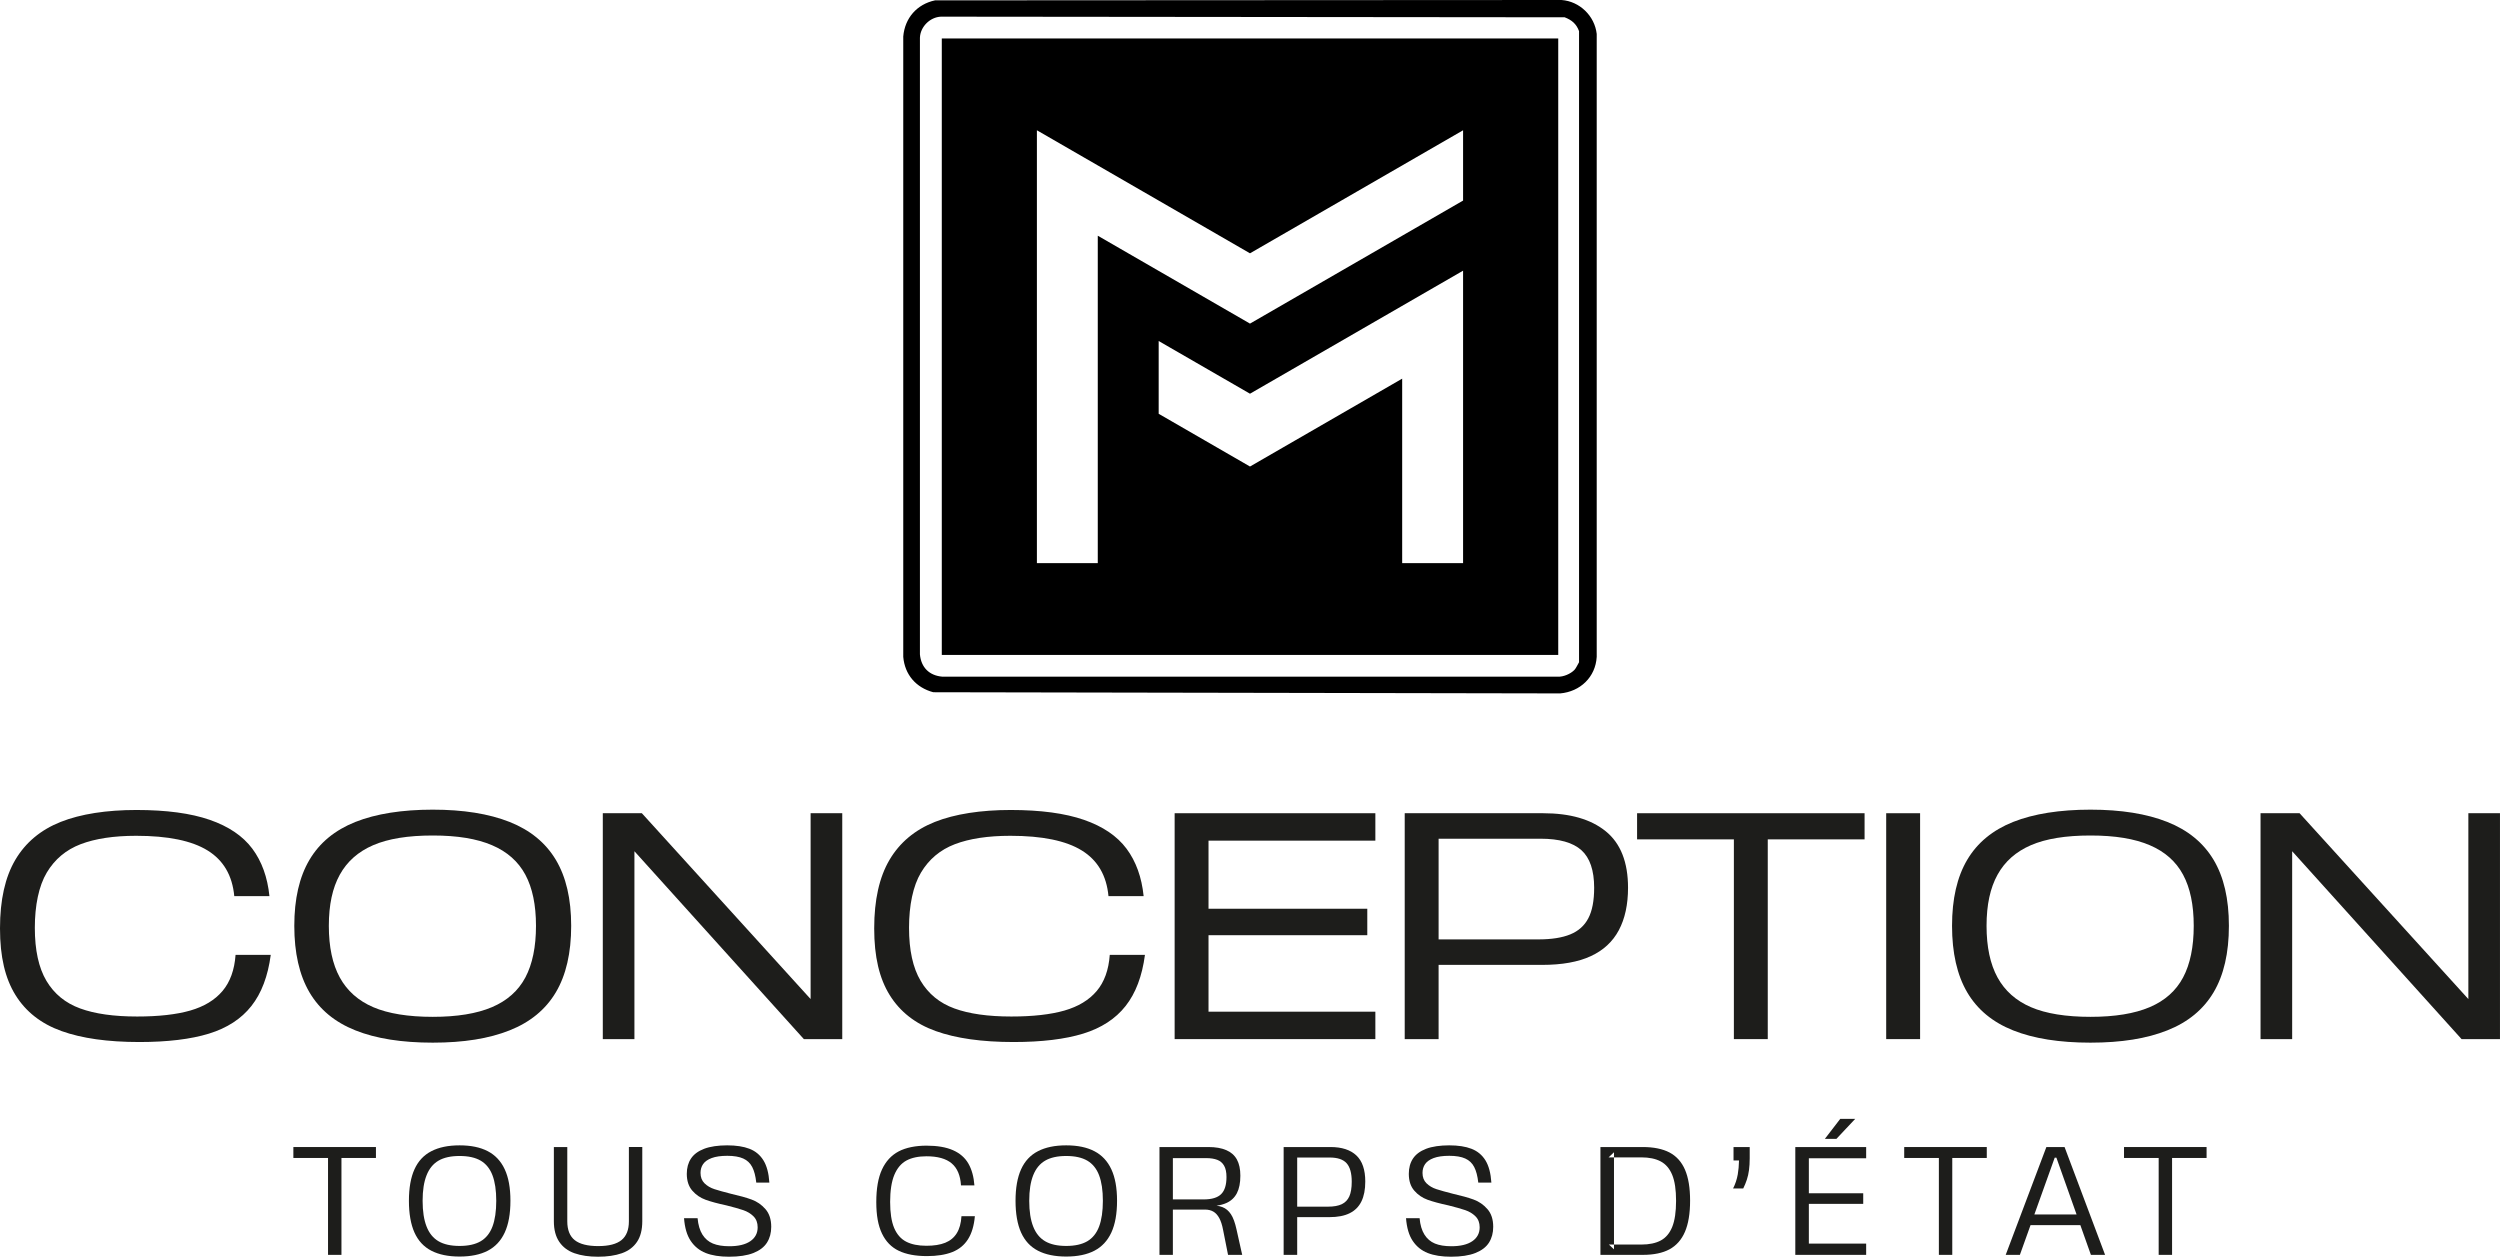 <?xml version="1.0" encoding="UTF-8"?>
<svg id="Calque_1" data-name="Calque 1" xmlns="http://www.w3.org/2000/svg" viewBox="0 0 994.65 500">
  <defs>
    <style>
      .cls-1 {
        fill: #1d1d1b;
      }
    </style>
  </defs>
  <g>
    <path class="cls-1" d="M93.72,379.91c-.43,5.99-2.16,10.78-5.2,14.38-3.04,3.59-7.32,6.18-12.84,7.77-5.52,1.58-12.56,2.37-21.12,2.37-9.24,0-16.8-1.06-22.66-3.21-5.86-2.13-10.34-5.8-13.42-10.97-3.08-5.18-4.62-12.22-4.62-21.12s1.58-16.65,4.75-21.96,7.66-9.07,13.48-11.3c5.82-2.22,13.18-3.34,22.09-3.34,12.66,0,22.14,1.95,28.43,5.85,6.3,3.89,9.83,9.95,10.6,18.16h13.99c-.77-7.53-3.04-13.82-6.8-18.87-3.77-5.05-9.42-8.88-16.95-11.49-7.53-2.61-17.25-3.92-29.15-3.92s-22.21,1.59-30.17,4.75c-7.96,3.17-13.97,8.2-18.04,15.09C2.03,348.99,0,358.08,0,369.38s2.05,19.88,6.16,26.51c4.11,6.64,10.2,11.41,18.29,14.32,8.09,2.91,18.43,4.37,31.01,4.37,11.21,0,20.43-1.12,27.67-3.34,7.23-2.23,12.86-5.88,16.88-10.98,4.02-5.09,6.59-11.87,7.71-20.35h-14Z"/>
    <path class="cls-1" d="M221.15,342.1c-4.07-6.81-10.21-11.83-18.42-15.09-8.22-3.25-18.41-4.88-30.56-4.88s-22.58,1.63-30.75,4.88c-8.18,3.26-14.28,8.28-18.3,15.09-4.02,6.8-6.03,15.56-6.03,26.26s2.01,19.6,6.03,26.44c4.02,6.85,10.12,11.9,18.3,15.15,8.17,3.26,18.42,4.88,30.75,4.88s22.34-1.62,30.56-4.88c8.21-3.25,14.35-8.3,18.42-15.15,4.06-6.84,6.1-15.66,6.1-26.44s-2.04-19.46-6.1-26.26ZM209.02,388.9c-2.83,5.31-7.26,9.24-13.29,11.81-6.04,2.57-13.89,3.85-23.56,3.85s-17.74-1.28-23.69-3.85-10.38-6.5-13.29-11.81c-2.91-5.31-4.36-12.15-4.36-20.54s1.45-15.09,4.36-20.35c2.91-5.27,7.34-9.18,13.29-11.75s13.84-3.85,23.69-3.85,17.52,1.28,23.56,3.85c6.03,2.57,10.46,6.48,13.29,11.75,2.82,5.26,4.23,12.04,4.23,20.35s-1.41,15.23-4.23,20.54Z"/>
    <path class="cls-1" d="M322.51,323.55v73.94l-67.14-73.94h-15.54v89.87h12.58v-74.75l67.41,74.75h15.28v-89.87h-12.59Z"/>
    <path class="cls-1" d="M441.53,379.91c-.43,5.99-2.16,10.78-5.2,14.38-3.04,3.59-7.32,6.18-12.84,7.77-5.52,1.58-12.56,2.37-21.12,2.37-9.24,0-16.8-1.06-22.66-3.21-5.86-2.13-10.34-5.8-13.42-10.97-3.08-5.18-4.62-12.22-4.62-21.12s1.58-16.65,4.75-21.96c3.17-5.31,7.66-9.07,13.48-11.3,5.82-2.22,13.18-3.34,22.09-3.34,12.66,0,22.14,1.95,28.43,5.85,6.3,3.89,9.83,9.95,10.6,18.16h13.99c-.77-7.53-3.04-13.82-6.8-18.87-3.77-5.05-9.42-8.88-16.95-11.49s-17.25-3.92-29.14-3.92-22.22,1.59-30.18,4.75c-7.96,3.17-13.97,8.2-18.04,15.09-4.06,6.89-6.09,15.98-6.09,27.28s2.05,19.88,6.16,26.51c4.11,6.64,10.2,11.41,18.29,14.32,8.09,2.91,18.43,4.37,31.01,4.37,11.21,0,20.43-1.12,27.67-3.34,7.23-2.23,12.86-5.88,16.88-10.98,4.02-5.09,6.59-11.87,7.71-20.35h-14Z"/>
    <path class="cls-1" d="M547.2,334.46v-10.91h-79.86v89.87h79.86v-10.91h-66.38v-30.43h63.17v-10.53h-63.17v-27.09h66.38Z"/>
    <path class="cls-1" d="M638.87,330.74c-5.91-4.8-14.21-7.19-24.91-7.19h-55.08v89.87h13.48v-29.53h41.21c7.88,0,14.32-1.15,19.33-3.47,5.01-2.31,8.73-5.75,11.17-10.33,2.44-4.58,3.66-10.21,3.66-16.88,0-10.19-2.96-17.68-8.86-22.47ZM631.93,365.34c-1.54,2.95-3.93,5.09-7.19,6.42-3.25,1.33-7.49,1.99-12.71,1.99h-39.67v-40.06h40.57c7.45,0,12.86,1.52,16.24,4.56,3.38,3.04,5.08,8.02,5.08,14.96,0,5.13-.77,9.18-2.32,12.13Z"/>
    <path class="cls-1" d="M651.33,323.55v10.4h38.51v79.47h13.48v-79.47h38.52v-10.4h-90.51Z"/>
    <path class="cls-1" d="M750.44,323.55v89.87h13.49v-89.87h-13.49Z"/>
    <path class="cls-1" d="M880.7,342.1c-4.07-6.81-10.21-11.83-18.43-15.09-8.21-3.25-18.4-4.88-30.56-4.88s-22.57,1.63-30.75,4.88c-8.17,3.26-14.27,8.28-18.29,15.09-4.02,6.8-6.03,15.56-6.03,26.26s2.01,19.6,6.03,26.44c4.02,6.85,10.12,11.9,18.29,15.15,8.18,3.26,18.43,4.88,30.75,4.88s22.35-1.62,30.56-4.88c8.22-3.25,14.36-8.3,18.43-15.15,4.06-6.84,6.09-15.66,6.09-26.44s-2.03-19.46-6.09-26.26ZM868.56,388.9c-2.82,5.31-7.25,9.24-13.28,11.81-6.04,2.57-13.89,3.85-23.57,3.85s-17.74-1.28-23.68-3.85c-5.95-2.57-10.38-6.5-13.29-11.81s-4.37-12.15-4.37-20.54,1.46-15.09,4.37-20.35c2.91-5.27,7.34-9.18,13.29-11.75,5.94-2.57,13.84-3.85,23.68-3.85s17.53,1.28,23.57,3.85c6.03,2.57,10.46,6.48,13.28,11.75,2.83,5.26,4.24,12.04,4.24,20.35s-1.41,15.23-4.24,20.54Z"/>
    <path class="cls-1" d="M982.06,323.55v73.94l-67.15-73.94h-15.53v89.87h12.58v-74.75l67.4,74.75h15.28v-89.87h-12.58Z"/>
  </g>
  <g>
    <path class="cls-1" d="M116.72,456.36v4.35h13.79v38.55h5.34v-38.55h13.72v-4.35h-32.85Z"/>
    <path class="cls-1" d="M200.81,465.22c-1.51-3.25-3.76-5.65-6.74-7.2-2.98-1.56-6.72-2.33-11.22-2.33s-8.24.77-11.24,2.33c-3.01,1.55-5.24,3.95-6.71,7.2-1.47,3.24-2.21,7.42-2.21,12.53s.74,9.36,2.21,12.63c1.47,3.26,3.7,5.68,6.71,7.23,3,1.55,6.75,2.32,11.24,2.32s8.24-.77,11.22-2.32c2.98-1.55,5.23-3.97,6.74-7.23,1.51-3.27,2.27-7.48,2.27-12.63s-.76-9.29-2.27-12.53ZM195.94,487.98c-1,2.66-2.57,4.61-4.69,5.86-2.12,1.24-4.92,1.87-8.4,1.87s-6.27-.63-8.39-1.87c-2.13-1.25-3.71-3.2-4.75-5.86-1.04-2.65-1.57-6.06-1.57-10.23s.53-7.51,1.57-10.14c1.04-2.64,2.62-4.58,4.75-5.83,2.12-1.24,4.92-1.86,8.39-1.86s6.28.62,8.4,1.86c2.12,1.25,3.69,3.19,4.69,5.83,1,2.63,1.5,6.01,1.5,10.14s-.5,7.58-1.5,10.23Z"/>
    <path class="cls-1" d="M250.21,456.36v29.54c0,3.39-.98,5.88-2.94,7.48-1.96,1.59-5.05,2.39-9.26,2.39s-7.36-.79-9.34-2.36c-1.98-1.57-2.97-4.08-2.97-7.51v-29.54h-5.34v29.54c0,3.35.72,6.08,2.15,8.18,1.43,2.11,3.45,3.62,6.06,4.54,2.62.92,5.75,1.38,9.38,1.38s6.83-.46,9.44-1.38c2.62-.92,4.63-2.42,6.04-4.51,1.41-2.08,2.11-4.82,2.11-8.21v-29.54h-5.33Z"/>
    <path class="cls-1" d="M304.54,481.06c-1.53-1.76-3.36-3.02-5.49-3.8-2.12-.78-4.9-1.55-8.33-2.33-2.74-.7-4.89-1.3-6.47-1.81-1.57-.51-2.89-1.29-3.95-2.33-1.06-1.04-1.59-2.42-1.59-4.13,0-1.35.34-2.53,1.04-3.53.69-1,1.83-1.8,3.4-2.39,1.57-.59,3.65-.89,6.22-.89s4.77.36,6.34,1.08c1.58.71,2.76,1.83,3.56,3.37.8,1.53,1.34,3.6,1.62,6.22h5.21c-.24-3.76-1.03-6.71-2.36-8.86-1.33-2.14-3.17-3.68-5.54-4.6-2.37-.92-5.34-1.37-8.89-1.37s-6.77.45-9.16,1.37c-2.39.92-4.14,2.22-5.24,3.9-1.11,1.67-1.66,3.69-1.66,6.06,0,2.78.73,5.01,2.18,6.68,1.45,1.68,3.23,2.89,5.33,3.65,2.1.76,4.87,1.5,8.3,2.24,2.78.69,4.99,1.32,6.62,1.87,1.64.55,3.01,1.38,4.11,2.48,1.1,1.1,1.65,2.55,1.65,4.35,0,2.37-.98,4.22-2.94,5.55-1.96,1.33-4.74,1.99-8.33,1.99-2.62,0-4.79-.36-6.53-1.07-1.74-.72-3.12-1.9-4.17-3.56-1.04-1.65-1.68-3.83-1.93-6.53h-5.39c.28,3.81,1.17,6.82,2.66,9.04,1.5,2.23,3.49,3.83,5.98,4.82,2.49.98,5.58,1.47,9.25,1.47,3.97,0,7.2-.49,9.69-1.47,2.49-.99,4.3-2.36,5.42-4.14,1.13-1.78,1.69-3.87,1.69-6.28,0-2.95-.77-5.3-2.3-7.05Z"/>
    <path class="cls-1" d="M382.53,483.88c-.17,2.78-.79,5.03-1.87,6.77-1.08,1.74-2.62,3-4.6,3.8s-4.48,1.19-7.5,1.19c-3.28,0-5.96-.55-8.07-1.65-2.1-1.1-3.68-2.92-4.75-5.45-1.06-2.54-1.59-5.99-1.59-10.36s.56-8.13,1.69-10.79c1.12-2.65,2.72-4.54,4.81-5.67,2.08-1.12,4.74-1.68,7.96-1.68,4.46,0,7.8.94,10.03,2.82,2.22,1.88,3.46,4.8,3.7,8.76h5.34c-.25-3.43-1.05-6.32-2.39-8.67-1.35-2.35-3.4-4.13-6.13-5.33-2.74-1.21-6.26-1.81-10.55-1.81s-8.19.76-11.09,2.3c-2.9,1.53-5.11,3.93-6.62,7.2-1.51,3.27-2.26,7.58-2.26,12.93s.75,9.37,2.26,12.53c1.51,3.17,3.74,5.46,6.68,6.87,2.94,1.41,6.68,2.11,11.22,2.11,4,0,7.35-.53,10.05-1.59,2.7-1.06,4.79-2.77,6.28-5.12,1.49-2.35,2.4-5.4,2.73-9.16h-5.33Z"/>
    <path class="cls-1" d="M442.16,465.22c-1.51-3.25-3.76-5.65-6.74-7.2-2.98-1.56-6.72-2.33-11.22-2.33s-8.24.77-11.24,2.33c-3.01,1.55-5.24,3.95-6.71,7.2-1.47,3.24-2.21,7.42-2.21,12.53s.74,9.36,2.21,12.63c1.47,3.26,3.7,5.68,6.71,7.23,3,1.55,6.75,2.32,11.24,2.32s8.24-.77,11.22-2.32,5.23-3.97,6.74-7.23c1.51-3.27,2.27-7.48,2.27-12.63s-.76-9.29-2.27-12.53ZM437.29,487.98c-1,2.66-2.57,4.61-4.69,5.86-2.12,1.24-4.92,1.87-8.4,1.87s-6.27-.63-8.39-1.87c-2.13-1.25-3.71-3.2-4.75-5.86-1.04-2.65-1.57-6.06-1.57-10.23s.53-7.51,1.57-10.14c1.04-2.64,2.62-4.58,4.75-5.83,2.12-1.24,4.92-1.86,8.39-1.86s6.28.62,8.4,1.86c2.12,1.25,3.69,3.19,4.69,5.83,1,2.63,1.5,6.01,1.5,10.14s-.5,7.58-1.5,10.23Z"/>
    <path class="cls-1" d="M539.64,459.7c-2.37-2.23-5.8-3.34-10.3-3.34h-18.63v42.9h5.39v-15.01h12.81c3.31,0,6.01-.52,8.09-1.57,2.09-1.04,3.64-2.6,4.66-4.69,1.02-2.08,1.53-4.71,1.53-7.9,0-4.7-1.18-8.16-3.55-10.39ZM536.85,475.97c-.63,1.43-1.64,2.47-3,3.13-1.37.65-3.18.98-5.43.98h-12.32v-19.55h12.93c3.11,0,5.35.75,6.72,2.26,1.36,1.52,2.05,3.97,2.05,7.36,0,2.45-.32,4.39-.95,5.82Z"/>
    <path class="cls-1" d="M491.96,489.15c-.58-2.66-1.31-4.67-2.21-6.04-.9-1.37-2.03-2.32-3.4-2.85-.66-.26-1.44-.45-2.33-.57,1.48-.2,2.77-.55,3.89-1.05,1.88-.84,3.28-2.15,4.2-3.92.92-1.78,1.38-4.1,1.38-6.96,0-2.61-.46-4.76-1.38-6.44-.92-1.67-2.33-2.92-4.23-3.73-1.9-.82-4.26-1.23-7.08-1.23h-19.49v42.9h5.33v-18.02h12.75c1.31,0,2.42.27,3.34.8.92.53,1.71,1.39,2.36,2.57.65,1.19,1.17,2.78,1.54,4.78l1.96,9.87h5.63l-2.26-10.11ZM478.9,477.2h-12.26v-16.43h13.3c1.72,0,3.17.23,4.36.68,1.18.45,2.09,1.22,2.72,2.33.64,1.1.95,2.61.95,4.53,0,3.11-.7,5.36-2.11,6.77-1.41,1.41-3.73,2.12-6.96,2.12Z"/>
    <path class="cls-1" d="M591.79,481.06c-1.53-1.76-3.36-3.02-5.48-3.8-2.13-.78-4.91-1.55-8.33-2.33-2.74-.7-4.9-1.3-6.47-1.81-1.58-.51-2.89-1.29-3.96-2.33-1.06-1.04-1.59-2.42-1.59-4.13,0-1.35.35-2.53,1.04-3.53.7-1,1.83-1.8,3.4-2.39,1.58-.59,3.65-.89,6.23-.89s4.77.36,6.34,1.08c1.57.71,2.76,1.83,3.55,3.37.8,1.53,1.34,3.6,1.63,6.22h5.21c-.25-3.76-1.04-6.71-2.36-8.86-1.33-2.14-3.18-3.68-5.55-4.6-2.37-.92-5.33-1.37-8.88-1.37s-6.78.45-9.17,1.37c-2.39.92-4.13,2.22-5.24,3.9-1.1,1.67-1.65,3.69-1.65,6.06,0,2.78.72,5.01,2.17,6.68,1.45,1.68,3.23,2.89,5.33,3.65,2.11.76,4.88,1.5,8.31,2.24,2.78.69,4.98,1.32,6.62,1.87,1.63.55,3,1.38,4.1,2.48,1.11,1.1,1.66,2.55,1.66,4.35,0,2.37-.98,4.22-2.94,5.55-1.96,1.33-4.74,1.99-8.34,1.99-2.61,0-4.79-.36-6.52-1.07-1.74-.72-3.13-1.9-4.17-3.56-1.04-1.65-1.69-3.83-1.93-6.53h-5.4c.29,3.81,1.18,6.82,2.67,9.04,1.49,2.23,3.48,3.83,5.97,4.82,2.5.98,5.58,1.47,9.26,1.47,3.96,0,7.19-.49,9.68-1.47,2.5-.99,4.3-2.36,5.43-4.14,1.12-1.78,1.68-3.87,1.68-6.28,0-2.95-.76-5.3-2.3-7.05Z"/>
    <path class="cls-1" d="M670.4,465.4c-1.35-3.13-3.41-5.41-6.16-6.87-2.76-1.44-6.31-2.17-10.64-2.17h-16.85v42.9h16.85c4.33,0,7.87-.73,10.61-2.2,2.73-1.48,4.79-3.79,6.16-6.96,1.36-3.17,2.05-7.3,2.05-12.41s-.68-9.16-2.02-12.29ZM665.31,488.14c-1.02,2.51-2.53,4.31-4.54,5.39-2,1.08-4.59,1.63-7.78,1.63h-10.85v1.9l-2.02-1.9h2.02v-34.69h-2.14l2.14-2.03v2.03h10.85c3.15,0,5.73.54,7.75,1.62,2.03,1.08,3.55,2.87,4.57,5.36s1.53,5.93,1.53,10.3-.51,7.87-1.53,10.39Z"/>
    <path class="cls-1" d="M689.7,456.36v5.33h2.19c-.05,2.1-.23,3.95-.5,5.55-.35,1.98-.97,3.85-1.87,5.61h4.04c.57-1.15,1.05-2.31,1.44-3.5.39-1.18.68-2.47.86-3.86s.28-2.94.28-4.66v-4.47h-6.44Z"/>
    <path class="cls-1" d="M742.47,460.83v-4.47h-28.19v42.9h28.19v-4.47h-22.8v-15.81h21.63v-4.23h-21.63v-13.92h22.8ZM732.17,445.14l-6.13,7.97h4.6l7.48-7.97h-5.95Z"/>
    <path class="cls-1" d="M757.61,456.36v4.35h13.79v38.55h5.33v-38.55h13.73v-4.35h-32.85Z"/>
    <path class="cls-1" d="M821.41,456.36h-7.24l-16.18,42.9h5.64l4.24-11.83,1.52-4.23,8.1-22.61h.67l8.03,22.61,1.5,4.23,4.2,11.83h5.64l-16.12-42.9ZM828.58,483.2h-21.58l-.67,4.23h22.86l-.61-4.23Z"/>
    <path class="cls-1" d="M845.06,456.36v4.35h13.79v38.55h5.33v-38.55h13.73v-4.35h-32.85Z"/>
  </g>
  <g id="YPp53w">
    <g>
      <path d="M621.26,0l-249.24.14c-7.24,1.54-12.02,7.05-12.65,14.38v246.81c.6,7.12,5.11,12.26,11.93,14.08l249.45.47c7.96-.71,14.05-6.47,14.52-14.55V13.51c-.82-7.19-6.77-12.98-14.01-13.51ZM628.24,263.48c-.6.93-1.07,2.22-1.82,3.03-1.52,1.59-4.43,2.85-6.7,2.71h-244.81c-5.2-.44-8.45-3.69-8.91-8.89V15.03c.14-4.37,4.01-8.24,8.4-8.4l248.12.25c2.85,1.1,4.65,2.62,5.72,5.51v251.09Z"/>
      <path d="M374.7,15.31v245.25h245.26V15.31h-245.26ZM582.1,224.04h-24.23v-73.39c-20.18,11.65-40.37,23.3-60.55,34.96l-36.33-20.98v-28.96l36.33,20.97c28.26-16.31,56.51-32.63,84.78-48.95v116.35ZM582.1,79.8c-28.27,16.31-56.52,32.63-84.78,48.95-20.19-11.66-40.37-23.31-60.56-34.97v130.26h-24.22V51.83c28.26,16.32,56.52,32.63,84.78,48.95,28.26-16.32,56.51-32.63,84.78-48.95v27.97Z"/>
    </g>
  </g>
</svg>